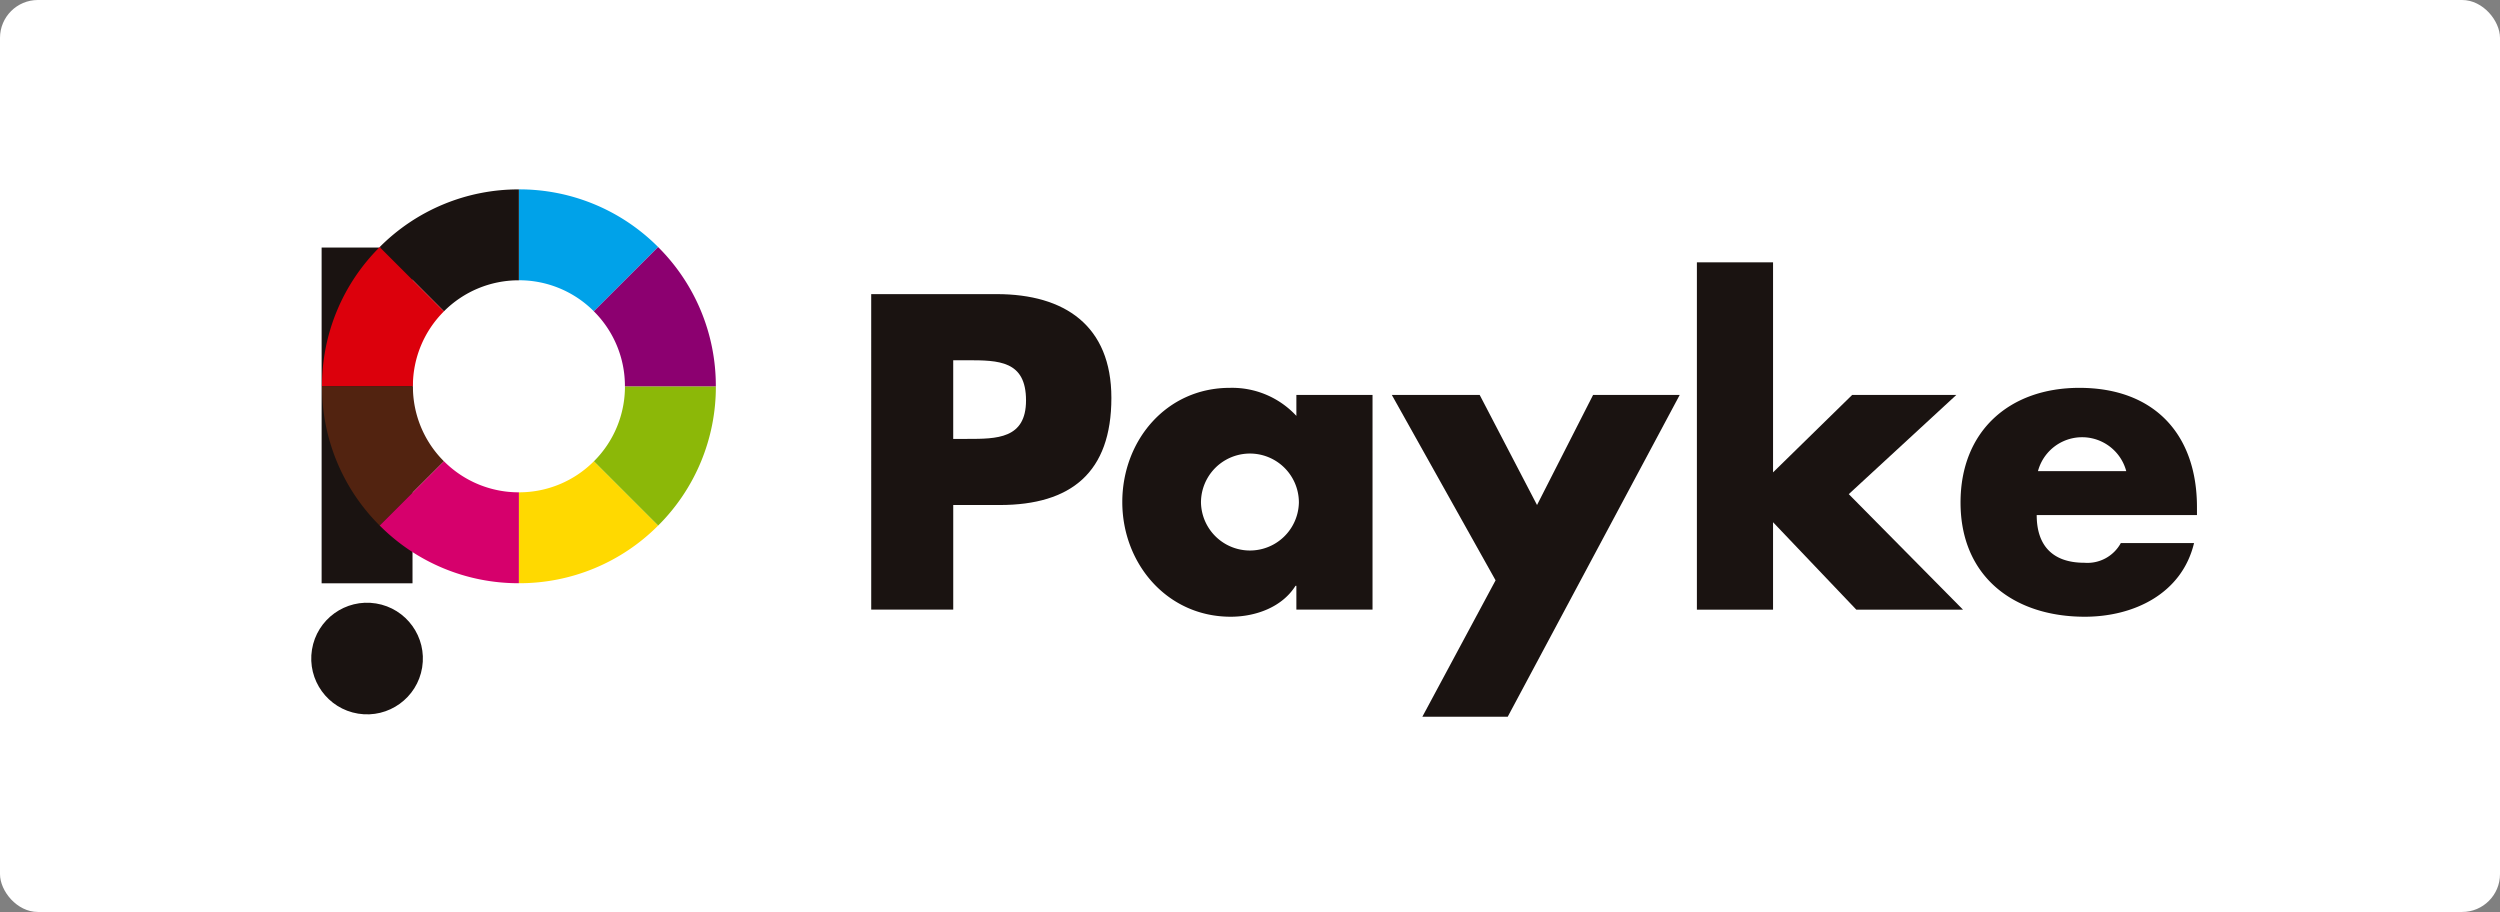 <svg xmlns="http://www.w3.org/2000/svg" width="264" height="96.304" viewBox="0 0 264 96.304">
  <rect x="0" y="0" width="264" height="96.304" fill="#808080" stroke="none"/>
  <g id="グループ_1661" data-name="グループ 1661" transform="translate(-344 -6334.848)">
    <rect id="長方形_5997" data-name="長方形 5997" width="264" height="96.304" rx="4" transform="translate(344 6334.848)" fill="#fff"/>
    <g id="グループ_1660" data-name="グループ 1660" transform="translate(376 6354.848)">
      <g id="グループ_1607" data-name="グループ 1607" transform="translate(59.999 7.7)">
        <g id="グループ_1606" data-name="グループ 1606">
          <path id="パス_885" data-name="パス 885" d="M370.327,444.334h13.256c7.159,0,12.107,3.315,12.107,10.959,0,7.865-4.242,11.312-11.8,11.312h-4.9v11.047h-8.661Zm8.661,15.289h1.458c3.138,0,6.23,0,6.23-4.064,0-4.2-2.872-4.242-6.23-4.242h-1.458Z" transform="translate(-370.327 -440.975)" fill="#1a1311"/>
          <path id="パス_886" data-name="パス 886" d="M429.751,480.072h-8.042v-2.519h-.089c-1.413,2.254-4.2,3.269-6.849,3.269-6.716,0-11.444-5.612-11.444-12.107s4.64-12.063,11.357-12.063a9.245,9.245,0,0,1,7.025,2.961V457.4h8.042ZM411.635,468.76a5.171,5.171,0,0,0,10.34,0,5.17,5.17,0,0,0-10.34,0Z" transform="translate(-376.811 -443.395)" fill="#1a1311"/>
          <path id="パス_887" data-name="パス 887" d="M438.748,457.587h9.279l6.054,11.622L460,457.587h9.147l-18.161,33.98h-9.015l7.733-14.405Z" transform="translate(-383.77 -443.579)" fill="#1a1311"/>
          <path id="パス_888" data-name="パス 888" d="M486.883,462.337l8.352-8.175h11l-11.356,10.473,12.063,12.2H495.677l-8.794-9.236v9.236h-8.042V440.154h8.042Z" transform="translate(-391.648 -440.154)" fill="#1a1311"/>
          <path id="パス_889" data-name="パス 889" d="M538.457,470.085H521.533c0,3.27,1.724,5.038,5.037,5.038a4.019,4.019,0,0,0,3.844-2.077h7.733c-1.281,5.347-6.363,7.776-11.533,7.776-7.512,0-13.124-4.242-13.124-12.062,0-7.557,5.17-12.108,12.549-12.108,7.865,0,12.417,4.861,12.417,12.594Zm-7.468-4.639a4.825,4.825,0,0,0-9.323,0Z" transform="translate(-398.456 -443.395)" fill="#1a1311"/>
        </g>
      </g>
      <g id="グループ_1608" data-name="グループ 1608" transform="translate(0 6.141)">
        <rect id="長方形_5985" data-name="長方形 5985" width="9.598" height="35.456" transform="translate(1.963)" fill="#1a1311"/>
        <ellipse id="楕円形_303" data-name="楕円形 303" cx="5.894" cy="5.894" rx="5.894" ry="5.894" transform="translate(0 48.275) rotate(-80.783)" fill="#1a1311"/>
      </g>
      <path id="パス_890" data-name="パス 890" d="M331.947,443.448a11.127,11.127,0,0,0-7.918-3.28v-9.6a20.658,20.658,0,0,1,14.7,6.09Z" transform="translate(-301.231 -430.571)" fill="#00a2e9"/>
      <path id="パス_891" data-name="パス 891" d="M312.515,443.447l-6.786-6.786a20.658,20.658,0,0,1,14.7-6.09v9.6A11.128,11.128,0,0,0,312.515,443.447Z" transform="translate(-297.635 -430.571)" fill="#1a1311"/>
      <path id="パス_892" data-name="パス 892" d="M307.747,452.854h-9.6a20.66,20.66,0,0,1,6.091-14.7l6.786,6.787A11.123,11.123,0,0,0,307.747,452.854Z" transform="translate(-296.145 -432.06)" fill="#dc000c"/>
      <path id="パス_893" data-name="パス 893" d="M304.24,471.154a20.658,20.658,0,0,1-6.091-14.7h9.6a11.124,11.124,0,0,0,3.279,7.918Z" transform="translate(-296.145 -435.656)" fill="#522310"/>
      <path id="パス_894" data-name="パス 894" d="M320.433,479.181a20.659,20.659,0,0,1-14.7-6.091l6.786-6.787a11.124,11.124,0,0,0,7.918,3.279Z" transform="translate(-297.635 -437.592)" fill="#d6006c"/>
      <path id="パス_895" data-name="パス 895" d="M324.029,479.181v-9.6a11.122,11.122,0,0,0,7.917-3.279l6.787,6.787A20.66,20.66,0,0,1,324.029,479.181Z" transform="translate(-301.231 -437.592)" fill="#ffd900"/>
      <path id="パス_896" data-name="パス 896" d="M340.669,471.154l-6.786-6.786a11.124,11.124,0,0,0,3.279-7.918h9.6A20.658,20.658,0,0,1,340.669,471.154Z" transform="translate(-303.167 -435.656)" fill="#8cb808"/>
      <path id="パス_897" data-name="パス 897" d="M346.759,452.854h-9.6a11.123,11.123,0,0,0-3.28-7.918l6.787-6.786A20.658,20.658,0,0,1,346.759,452.854Z" transform="translate(-303.167 -432.06)" fill="#8c0070"/>
    </g>
  </g>
</svg>
